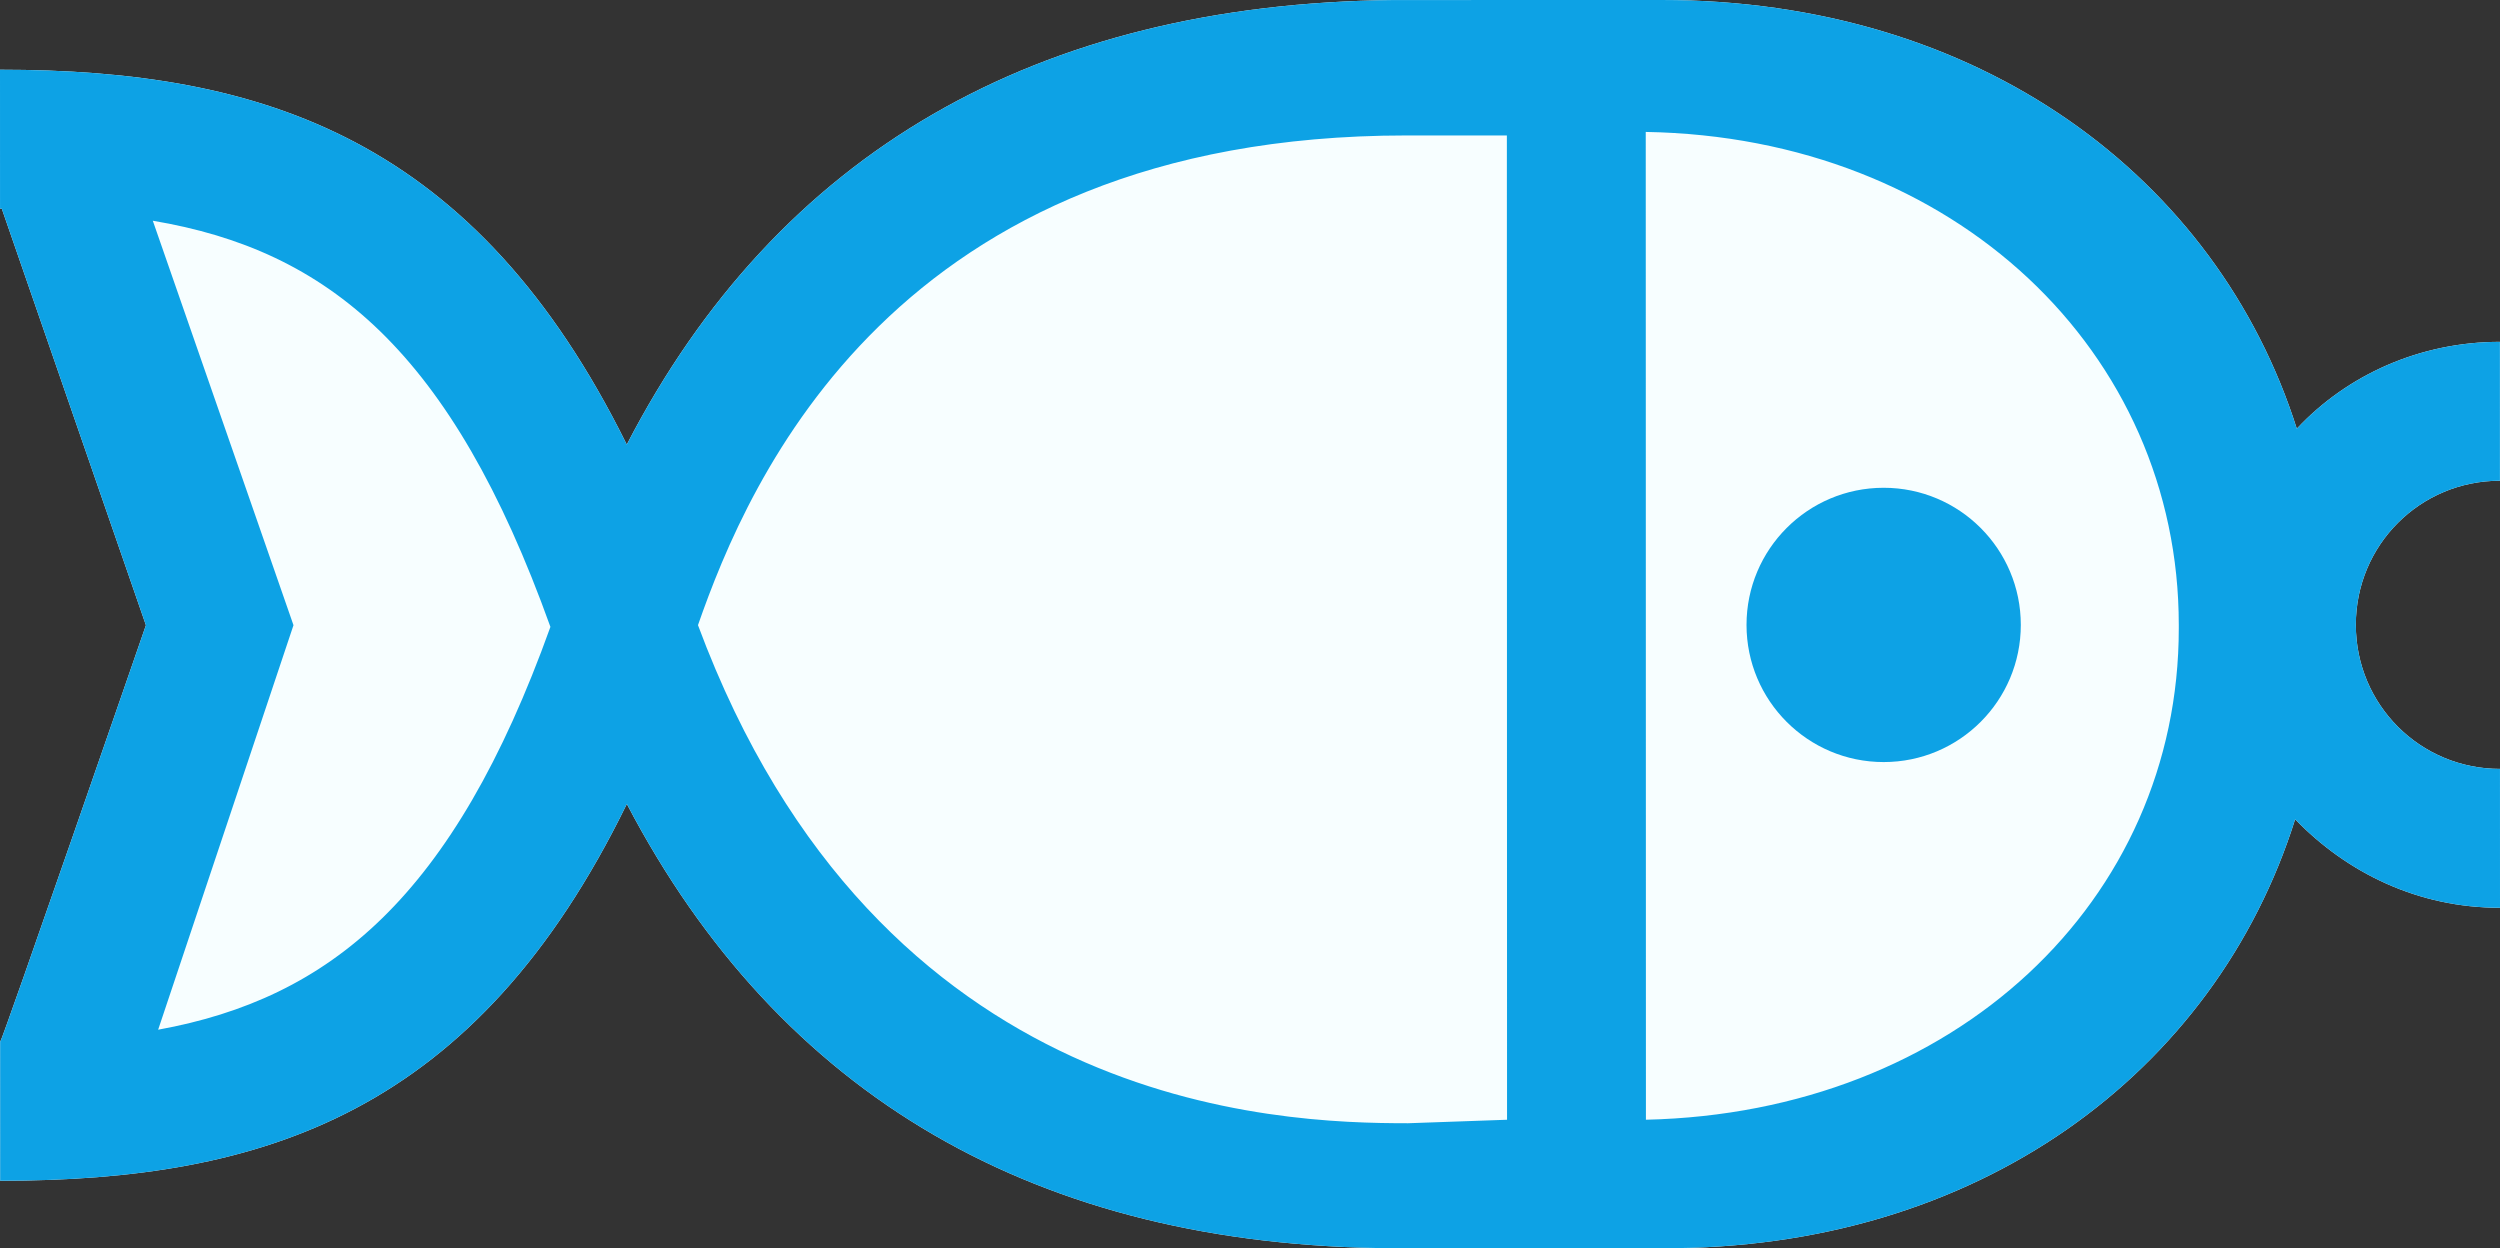 <?xml version="1.0" encoding="UTF-8" standalone="no"?>
<!-- Generator: Adobe Illustrator 22.0.1, SVG Export Plug-In . SVG Version: 6.00 Build 0)  -->

<svg
   xmlns:dc="http://purl.org/dc/elements/1.1/"
   xmlns:cc="http://creativecommons.org/ns#"
   xmlns:rdf="http://www.w3.org/1999/02/22-rdf-syntax-ns#"
   xmlns:svg="http://www.w3.org/2000/svg"
   xmlns="http://www.w3.org/2000/svg"
   xmlns:sodipodi="http://sodipodi.sourceforge.net/DTD/sodipodi-0.dtd"
   xmlns:inkscape="http://www.inkscape.org/namespaces/inkscape"
   version="1.1"
   x="0px"
   y="0px"
   viewBox="0 0 144.009 71.903"
   xml:space="preserve"
   id="svg24"
   sodipodi:docname="fishy_blue90.svg"
   width="144.009"
   height="71.903"
   inkscape:version="0.92.1 r15371"><rect x="0" y="0" width="144.009" height="71.903" fill="#333333" stroke="none"/><defs
     id="defs28" /><sodipodi:namedview
     pagecolor="#ffffff"
     bordercolor="#666666"
     borderopacity="1"
     objecttolerance="10"
     gridtolerance="10"
     guidetolerance="10"
     inkscape:pageopacity="0"
     inkscape:pageshadow="2"
     inkscape:window-width="994"
     inkscape:window-height="645"
     id="namedview26"
     showgrid="false"
     fit-margin-top="0"
     fit-margin-left="0"
     fit-margin-right="0"
     fit-margin-bottom="0"
     inkscape:zoom="1.6388889"
     inkscape:cx="77.883123"
     inkscape:cy="9.1006657"
     inkscape:window-x="2260"
     inkscape:window-y="157"
     inkscape:window-maximized="0"
     inkscape:current-layer="svg24" /><style
     type="text/css"
     id="style2">
	.st0{fill:#0DA2E5;}
	.st1{fill:none;stroke:#0DA2E5;stroke-width:8;stroke-miterlimit:10;}
	.st2{fill:#F7FEFF;}
	.st3{display:none;}
	.st4{display:inline;}
</style><g
     id="Layer_1"
     transform="rotate(89.99,90.004,54.005)"><g
       id="g12"><path
         class="st2"
         d="M 83.2,11.8 C 86.3,8.8 88.3,4.7 88.3,0 h -8 C 80.3,4.6 76.6,8.3 72,8.3 67.4,8.3 63.7,4.6 63.7,0 h -8 c 0,4.6 1.9,8.8 5,11.7 C 46.2,16.3 36,30 36,48.3 v 15.4 0 c 0.2,20.6 8.8,35.5 25.6,44.2 C 44,116.6 40,128.8 40,144 h 8 c 0,0 0,-0.1 0,-0.1 l 24,-8.3 c 0,0 24,8.3 24,8.4 h 8 c 0,-15.2 -3.9,-27.4 -21.7,-36.1 16.8,-8.8 25.5,-23.6 25.6,-44.2 v 0 -15.4 C 108,30.1 97.8,16.4 83.2,11.8 Z"
         id="path4"
         style="fill:#f7feff;fill-opacity:1"
         inkscape:connector-curvature="0" /><g
         id="g10"><path
           class="st0"
           d="M 83.2,11.8 C 86.3,8.8 88.3,4.7 88.3,0 h -8 C 80.3,4.6 76.6,8.3 72,8.3 67.4,8.3 63.7,4.6 63.7,0 h -8 c 0,4.6 1.9,8.8 5,11.7 C 46.2,16.3 36,30 36,48.3 v 15.4 0 c 0.2,20.6 8.8,35.5 25.6,44.2 C 44,116.6 40,128.8 40,144 h 8 c 0,0 0,-0.1 0,-0.1 l 24,-8.3 c 0,0 24,8.3 24,8.4 h 8 c 0,-15.2 -3.9,-27.4 -21.7,-36.1 16.8,-8.8 25.5,-23.6 25.6,-44.2 v 0 -15.4 C 108,30.1 97.8,16.4 83.2,11.8 Z M 72,18.5 h 0.2 c 15.7,0 27.9,12.9 28.3,30.7 H 90.2 v 0 h -1.9 c 0,0 0,0 0,0 h -8 c 0,0 0,0 0,0 H 63.8 c 0,0 0,0 0,0 h -8 c 0,0 0,0 0,0 H 43.6 C 43.9,31.4 56.3,18.5 72,18.5 Z M 95.3,134.9 72,127.1 48.7,135.2 c 1.7,-10.1 7.5,-17.2 23.4,-22.9 15.6,5.6 21.4,12.7 23.2,22.6 z M 72,103.8 C 63.7,100.9 43.8,92.5 43.8,63 v -5.8 h 56.7 l 0.2,5.7 c 0,7.5 -0.7,30.5 -28.7,40.9 z"
           id="path6"
           inkscape:connector-curvature="0"
           style="fill:#0da2e5" /><circle
           class="st0"
           cx="72"
           cy="35.5"
           r="7.9"
           id="circle8"
           style="fill:#0da2e5" /></g></g></g><g
     id="Layer_2"
     class="st3"
     style="display:none"
     transform="translate(0.055,-36.045)"><g
       class="st4"
       id="g17"
       style="display:inline"><path
         d="m 83.8,48 c 4.1,0 7.5,1.4 10.3,4.2 2.7,2.8 4.1,6.2 4.1,10.2 0,2.4 -0.5,4.7 -1.4,6.9 -0.9,2.3 -2.6,4.8 -5,7.5 -2.4,2.7 -4.6,5.1 -6.6,7 -2,1.9 -5.1,4.8 -9.5,8.7 L 72,96 68.2,92.7 C 62.6,87.6 58.5,83.8 56,81.3 53.5,78.8 51.2,75.8 49.1,72.3 47,68.9 45.9,65.5 45.9,62.4 45.9,58.4 47.3,55 50,52.2 52.7,49.4 56.1,48 60.2,48 64.9,48 68.9,49.8 72,53.5 75.1,49.8 79,48 83.8,48 Z M 72.2,88.8 c 3.9,-3.5 6.8,-6.2 8.7,-8 1.9,-1.8 3.9,-3.9 6.1,-6.4 2.2,-2.5 3.7,-4.6 4.6,-6.5 0.9,-1.9 1.3,-3.7 1.3,-5.5 0,-2.6 -0.9,-4.8 -2.6,-6.5 -1.7,-1.7 -3.9,-2.6 -6.6,-2.6 -2,0 -3.9,0.6 -5.7,1.7 -1.8,1.1 -3,2.6 -3.6,4.4 h -4.9 c -0.7,-1.8 -1.9,-3.3 -3.6,-4.4 -1.8,-1.1 -3.7,-1.7 -5.7,-1.7 -2.6,0 -4.8,0.9 -6.6,2.6 -1.8,1.7 -2.6,3.9 -2.6,6.5 0,1.8 0.4,3.6 1.3,5.5 0.9,1.9 2.4,4.1 4.6,6.5 2.2,2.5 4.3,4.6 6.1,6.4 1.9,1.8 4.8,4.5 8.7,8 L 72,89 Z"
         id="path15"
         inkscape:connector-curvature="0" /></g><g
       class="st4"
       id="g21"
       style="display:inline"><path
         d="M 67.6,77.4 82.1,62.9 84,64.8 67.6,81.2 60,73.5 61.9,71.6 Z"
         id="path19"
         inkscape:connector-curvature="0" /></g></g></svg>